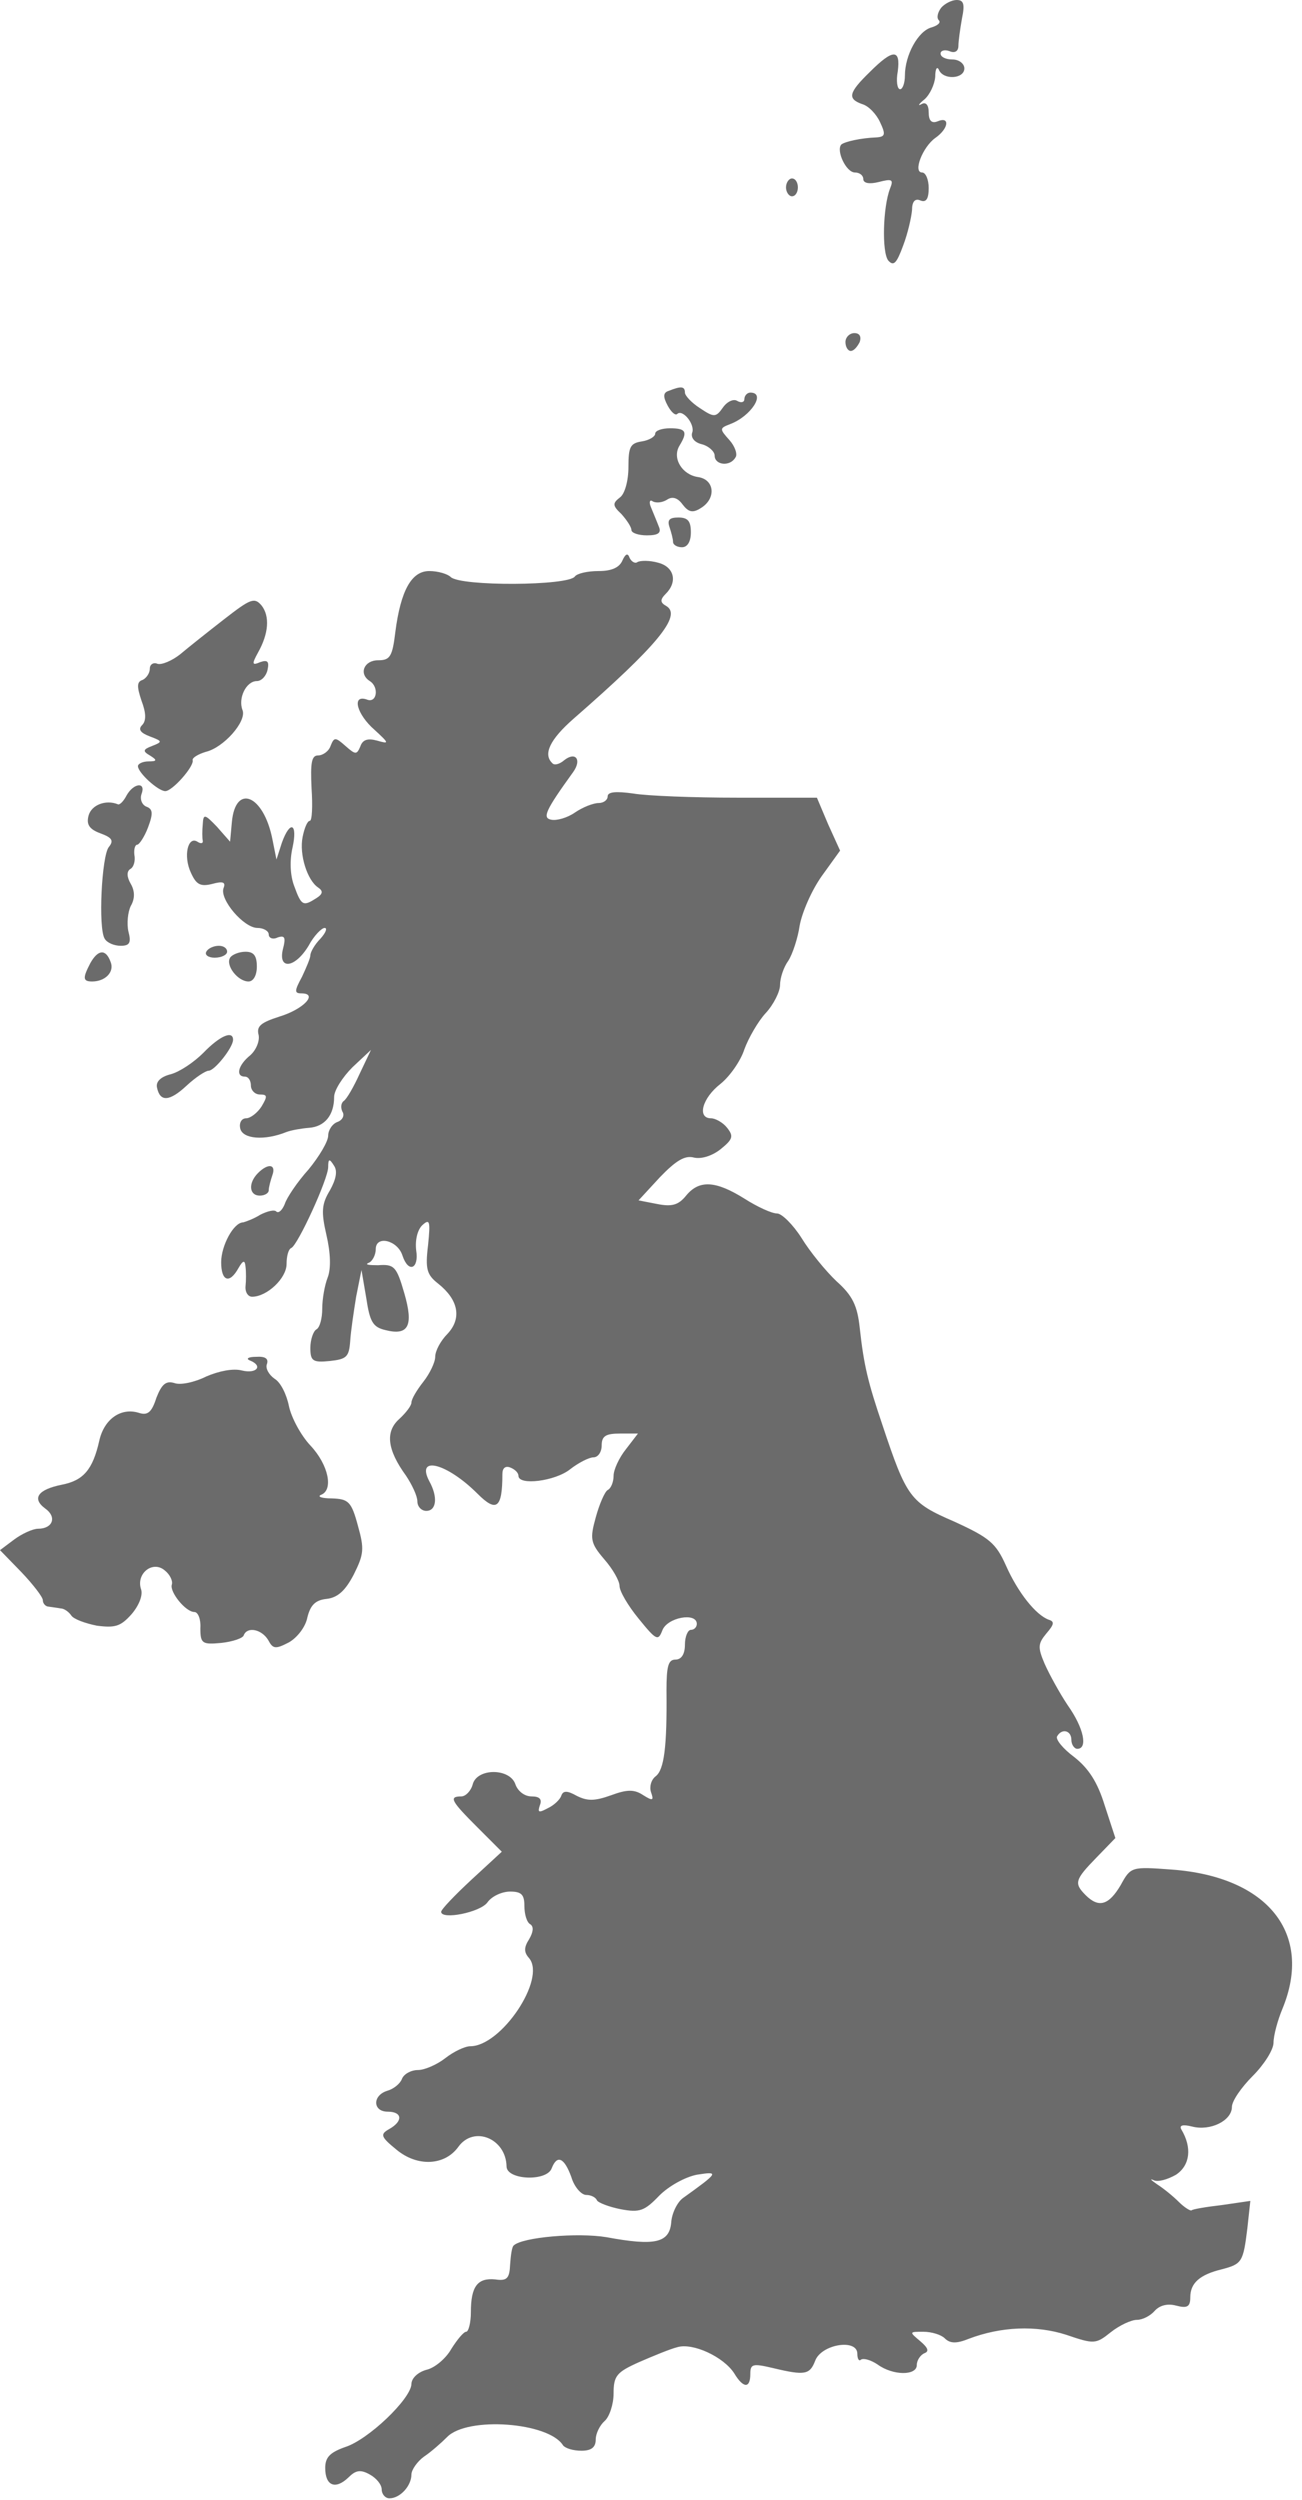 <svg width="124" height="238" viewBox="0 0 124 238" fill="none" xmlns="http://www.w3.org/2000/svg">
<path d="M89.636 0.736C89.296 1.189 89.183 1.699 89.409 1.925C89.636 2.152 89.296 2.435 88.73 2.605C87.427 2.945 86.182 5.266 86.182 7.191C86.182 7.927 85.955 8.494 85.729 8.494C85.446 8.494 85.332 7.701 85.502 6.795C85.785 4.643 85.049 4.643 82.841 6.852C80.802 8.833 80.689 9.4 82.105 9.909C82.728 10.079 83.464 10.872 83.803 11.608C84.37 12.797 84.313 13.024 83.464 13.08C81.992 13.137 80.463 13.476 80.123 13.76C79.613 14.326 80.576 16.421 81.425 16.421C81.878 16.421 82.218 16.704 82.218 17.044C82.218 17.44 82.784 17.553 83.69 17.327C84.993 16.987 85.106 17.101 84.766 17.95C84.087 19.705 83.973 24.009 84.596 24.801C85.106 25.368 85.389 25.084 86.012 23.386C86.465 22.197 86.805 20.668 86.861 19.988C86.861 19.196 87.144 18.856 87.654 19.082C88.22 19.309 88.447 18.912 88.447 17.893C88.447 17.101 88.163 16.421 87.824 16.421C86.918 16.421 87.88 13.986 89.07 13.137C90.372 12.231 90.485 11.042 89.296 11.551C88.73 11.778 88.447 11.495 88.447 10.702C88.447 9.966 88.163 9.683 87.767 9.909C87.371 10.136 87.484 9.909 88.05 9.456C88.56 9.003 89.013 8.041 89.07 7.305C89.07 6.568 89.239 6.285 89.409 6.625C89.806 7.644 91.844 7.531 91.844 6.512C91.844 6.059 91.334 5.662 90.712 5.662C90.089 5.662 89.579 5.436 89.579 5.096C89.579 4.813 89.975 4.7 90.428 4.87C90.938 5.096 91.278 4.87 91.278 4.36C91.278 3.907 91.448 2.718 91.618 1.755C91.901 0.396 91.787 5.28406e-05 91.108 5.28406e-05C90.655 5.28406e-05 89.975 0.34 89.636 0.736Z" fill="#6B6B6B"/>
<path d="M74.857 17.837C74.857 18.29 75.14 18.686 75.423 18.686C75.763 18.686 75.989 18.29 75.989 17.837C75.989 17.384 75.763 16.987 75.423 16.987C75.14 16.987 74.857 17.384 74.857 17.837Z" fill="#6B6B6B"/>
<path d="M80.519 32.559C80.519 33.012 80.746 33.408 81.029 33.408C81.312 33.408 81.651 33.012 81.878 32.559C82.048 32.049 81.878 31.709 81.368 31.709C80.915 31.709 80.519 32.106 80.519 32.559Z" fill="#6B6B6B"/>
<path d="M63.702 37.202C63.136 37.372 63.136 37.768 63.589 38.617C63.928 39.24 64.325 39.58 64.495 39.41C65.004 38.901 66.25 40.429 65.91 41.222C65.797 41.675 66.137 42.128 66.873 42.298C67.496 42.468 68.062 42.977 68.062 43.374C68.062 44.28 69.534 44.45 70.044 43.544C70.27 43.261 69.987 42.468 69.477 41.902C68.515 40.826 68.515 40.769 69.534 40.373C71.516 39.637 72.988 37.372 71.459 37.372C71.176 37.372 70.893 37.655 70.893 37.995C70.893 38.278 70.61 38.391 70.213 38.164C69.874 37.938 69.251 38.221 68.855 38.787C68.175 39.75 68.005 39.75 66.646 38.844C65.853 38.334 65.231 37.655 65.231 37.372C65.231 36.749 64.834 36.749 63.702 37.202Z" fill="#6B6B6B"/>
<path d="M62.4 41.279C62.4 41.562 61.833 41.902 61.154 42.015C60.021 42.185 59.851 42.525 59.851 44.45C59.851 45.752 59.512 46.998 59.059 47.338C58.323 47.904 58.323 48.13 59.172 48.923C59.682 49.489 60.135 50.169 60.135 50.452C60.135 50.735 60.814 50.962 61.607 50.962C62.683 50.962 63.022 50.735 62.739 50.112C62.569 49.659 62.23 48.866 62.003 48.3C61.777 47.791 61.89 47.507 62.173 47.734C62.513 47.904 63.079 47.847 63.532 47.564C64.042 47.224 64.551 47.394 65.004 48.017C65.57 48.753 65.967 48.866 66.76 48.357C68.232 47.451 68.062 45.639 66.476 45.412C64.948 45.186 63.985 43.6 64.721 42.411C65.514 41.109 65.344 40.769 63.815 40.769C63.022 40.769 62.4 40.996 62.4 41.279Z" fill="#6B6B6B"/>
<path d="M63.759 50.169C63.929 50.678 64.099 51.301 64.099 51.584C64.099 51.867 64.495 52.094 64.948 52.094C65.457 52.094 65.797 51.584 65.797 50.678C65.797 49.602 65.514 49.263 64.608 49.263C63.759 49.263 63.532 49.489 63.759 50.169Z" fill="#6B6B6B"/>
<path d="M59.285 53.34C59.002 54.019 58.266 54.359 57.02 54.359C55.944 54.359 54.982 54.586 54.755 54.869C54.189 55.775 43.827 55.831 42.921 54.925C42.638 54.642 41.732 54.359 40.882 54.359C39.184 54.359 38.164 56.228 37.655 60.135C37.372 62.513 37.145 62.853 36.013 62.853C34.654 62.853 34.144 64.155 35.22 64.834C36.126 65.401 35.899 66.986 34.937 66.59C33.465 66.08 33.974 68.005 35.673 69.478C37.089 70.78 37.089 70.837 35.899 70.497C35.05 70.27 34.54 70.384 34.314 71.063C33.974 71.856 33.861 71.856 32.898 71.006C31.936 70.157 31.823 70.157 31.483 71.006C31.313 71.516 30.747 71.912 30.294 71.912C29.671 71.912 29.558 72.592 29.671 75.027C29.784 76.725 29.727 78.141 29.501 78.141C29.274 78.141 28.991 78.82 28.821 79.67C28.482 81.369 29.274 83.803 30.294 84.483C30.803 84.823 30.747 85.106 30.124 85.502C28.878 86.295 28.708 86.238 28.029 84.37C27.632 83.35 27.576 81.935 27.859 80.689C28.368 78.368 27.632 78.028 26.84 80.236L26.33 81.822L25.934 79.84C25.084 75.65 22.423 74.574 22.083 78.254L21.913 80.123L20.668 78.707C19.479 77.462 19.365 77.462 19.309 78.481C19.252 79.047 19.252 79.783 19.309 80.01C19.365 80.293 19.139 80.349 18.799 80.123C17.893 79.557 17.44 81.482 18.176 83.067C18.686 84.2 19.082 84.426 20.215 84.143C21.234 83.86 21.517 83.973 21.29 84.54C20.894 85.615 23.216 88.333 24.518 88.333C25.084 88.333 25.594 88.617 25.594 88.956C25.594 89.296 25.99 89.466 26.443 89.239C27.123 89.013 27.236 89.239 26.953 90.315C26.443 92.354 28.085 92.184 29.388 90.032C29.897 89.07 30.633 88.333 30.916 88.333C31.2 88.333 31.03 88.786 30.52 89.353C29.954 89.919 29.558 90.655 29.558 90.938C29.558 91.221 29.161 92.127 28.765 92.977C28.029 94.335 28.029 94.562 28.708 94.562C30.35 94.562 28.878 96.091 26.613 96.77C24.858 97.337 24.405 97.676 24.631 98.526C24.744 99.092 24.405 99.941 23.838 100.451C22.649 101.413 22.423 102.489 23.329 102.489C23.669 102.489 23.895 102.886 23.895 103.339C23.895 103.792 24.291 104.188 24.744 104.188C25.481 104.188 25.481 104.358 24.914 105.321C24.518 105.943 23.838 106.453 23.442 106.453C22.989 106.453 22.763 106.906 22.876 107.416C23.102 108.435 25.198 108.605 27.293 107.755C27.746 107.585 28.708 107.416 29.444 107.359C30.916 107.246 31.823 106.17 31.823 104.415C31.823 103.792 32.615 102.546 33.578 101.583L35.333 99.941L34.257 102.206C33.691 103.452 33.012 104.641 32.728 104.811C32.445 105.037 32.445 105.49 32.615 105.83C32.842 106.17 32.615 106.623 32.162 106.793C31.653 106.963 31.256 107.585 31.256 108.095C31.256 108.661 30.407 110.077 29.388 111.323C28.312 112.512 27.293 114.041 27.123 114.607C26.896 115.173 26.556 115.513 26.33 115.343C26.16 115.116 25.481 115.286 24.801 115.626C24.178 116.022 23.386 116.306 23.159 116.362C22.253 116.362 21.064 118.571 21.064 120.156C21.064 121.968 21.857 122.251 22.706 120.722C23.159 119.929 23.329 119.929 23.386 120.609C23.442 121.062 23.442 121.911 23.386 122.421C23.329 122.987 23.612 123.44 24.008 123.44C25.424 123.44 27.293 121.685 27.293 120.326C27.293 119.59 27.462 118.91 27.746 118.797C28.368 118.514 31.256 112.229 31.256 111.096C31.256 110.303 31.369 110.247 31.823 110.983C32.162 111.493 31.992 112.285 31.426 113.304C30.633 114.607 30.577 115.343 31.086 117.551C31.483 119.25 31.539 120.779 31.2 121.628C30.916 122.364 30.69 123.667 30.69 124.573C30.69 125.479 30.463 126.385 30.124 126.554C29.841 126.724 29.558 127.517 29.558 128.31C29.558 129.556 29.784 129.725 31.426 129.556C33.012 129.386 33.238 129.159 33.351 127.687C33.408 126.724 33.691 124.856 33.918 123.44L34.427 120.892L34.88 123.553C35.22 125.818 35.503 126.328 36.692 126.611C38.901 127.177 39.41 126.215 38.504 123.1C37.768 120.552 37.541 120.326 36.013 120.439C35.107 120.439 34.71 120.382 35.107 120.213C35.446 120.099 35.786 119.477 35.786 118.91C35.786 117.551 37.881 118.061 38.334 119.533C38.901 121.232 39.92 120.779 39.637 119.024C39.523 118.061 39.75 117.098 40.203 116.645C40.939 115.966 40.995 116.249 40.769 118.514C40.486 120.835 40.656 121.345 41.732 122.194C43.657 123.723 43.997 125.479 42.638 126.951C41.958 127.63 41.449 128.593 41.449 129.159C41.449 129.669 40.939 130.745 40.316 131.537C39.693 132.33 39.184 133.179 39.184 133.519C39.184 133.802 38.674 134.482 37.995 135.105C36.692 136.294 36.862 137.993 38.674 140.484C39.24 141.333 39.75 142.409 39.75 142.919C39.75 143.428 40.146 143.825 40.599 143.825C41.562 143.825 41.732 142.522 40.882 140.994C39.58 138.502 42.581 139.295 45.469 142.183C47.281 143.995 47.847 143.598 47.847 140.314C47.847 139.748 48.13 139.521 48.583 139.691C49.036 139.861 49.376 140.201 49.376 140.484C49.376 141.447 52.887 140.994 54.302 139.861C55.095 139.238 56.114 138.729 56.511 138.729C56.964 138.729 57.303 138.219 57.303 137.596C57.303 136.69 57.7 136.464 59.059 136.464H60.757L59.625 137.936C58.945 138.785 58.436 139.918 58.436 140.484C58.436 141.05 58.209 141.673 57.87 141.843C57.586 142.013 57.077 143.202 56.737 144.448C56.171 146.486 56.227 146.882 57.53 148.411C58.379 149.374 59.002 150.506 59.002 150.959C59.002 151.469 59.795 152.828 60.814 154.074C62.513 156.169 62.682 156.225 63.079 155.206C63.532 153.96 66.363 153.451 66.363 154.583C66.363 154.866 66.137 155.15 65.797 155.15C65.514 155.15 65.231 155.772 65.231 156.565C65.231 157.471 64.891 157.981 64.325 157.981C63.645 157.981 63.475 158.604 63.475 160.925C63.532 166.304 63.249 168.456 62.456 169.079C62.003 169.419 61.833 170.098 62.003 170.608C62.286 171.401 62.173 171.457 61.267 170.891C60.418 170.325 59.738 170.325 58.209 170.891C56.624 171.457 55.944 171.457 54.925 170.948C54.019 170.438 53.623 170.438 53.453 170.948C53.34 171.287 52.773 171.854 52.151 172.137C51.301 172.59 51.188 172.533 51.414 171.854C51.641 171.287 51.414 171.004 50.622 171.004C49.942 171.004 49.319 170.495 49.093 169.872C48.583 168.286 45.412 168.286 45.016 169.872C44.846 170.495 44.336 171.004 43.94 171.004C42.694 171.004 42.977 171.457 45.469 173.949L47.79 176.27L44.903 178.932C43.317 180.404 42.015 181.763 42.015 181.989C42.015 182.782 45.752 182.046 46.431 181.083C46.828 180.517 47.79 180.064 48.583 180.064C49.659 180.064 49.942 180.347 49.942 181.423C49.942 182.216 50.169 183.009 50.508 183.178C50.848 183.405 50.791 183.915 50.395 184.594C49.886 185.387 49.886 185.84 50.395 186.406C52.037 188.388 47.734 194.786 44.789 194.786C44.28 194.786 43.204 195.296 42.411 195.919C41.618 196.542 40.429 197.051 39.806 197.051C39.127 197.051 38.447 197.448 38.278 197.901C38.108 198.354 37.485 198.863 36.862 199.033C35.446 199.486 35.503 201.015 36.919 201.015C38.334 201.015 38.391 201.921 37.089 202.657C36.182 203.167 36.239 203.393 37.768 204.639C39.75 206.281 42.355 206.168 43.657 204.356C45.129 202.317 48.187 203.563 48.243 206.224C48.243 207.527 52.094 207.697 52.547 206.394C53.056 205.092 53.736 205.375 54.415 207.244C54.699 208.206 55.378 208.942 55.831 208.942C56.284 208.942 56.737 209.169 56.85 209.452C56.964 209.678 57.983 210.075 59.115 210.301C60.927 210.641 61.38 210.471 62.796 208.999C63.702 208.093 65.231 207.244 66.363 207.017C68.515 206.677 68.458 206.791 65.061 209.225C64.495 209.622 63.985 210.698 63.928 211.547C63.758 213.529 62.343 213.812 57.756 212.963C55.038 212.51 49.716 212.963 48.923 213.755C48.753 213.869 48.64 214.718 48.583 215.567C48.526 216.87 48.3 217.153 47.168 216.983C45.469 216.813 44.846 217.662 44.846 220.097C44.846 221.116 44.62 221.966 44.393 221.966C44.166 221.966 43.544 222.702 42.977 223.608C42.468 224.514 41.392 225.42 40.599 225.59C39.806 225.816 39.184 226.382 39.184 226.949C39.127 228.364 35.05 232.271 32.842 232.951C31.426 233.46 30.973 233.913 30.973 234.933C30.973 236.631 31.936 237.028 33.181 235.839C33.861 235.159 34.314 235.046 35.22 235.556C35.843 235.895 36.352 236.518 36.352 236.971C36.352 237.424 36.692 237.821 37.089 237.821C38.108 237.821 39.184 236.631 39.184 235.556C39.184 235.103 39.75 234.31 40.373 233.857C41.052 233.404 42.015 232.554 42.581 231.988C44.506 230.006 52.264 230.573 53.623 232.781C53.849 233.064 54.585 233.291 55.378 233.291C56.341 233.291 56.737 232.951 56.737 232.215C56.737 231.649 57.133 230.856 57.586 230.459C58.039 230.063 58.436 228.874 58.436 227.855C58.436 226.156 58.719 225.816 60.871 224.854C62.173 224.287 63.815 223.608 64.495 223.438C65.967 222.985 68.911 224.344 69.93 225.929C70.78 227.345 71.459 227.402 71.459 225.986C71.459 225.024 71.686 224.967 73.611 225.42C76.669 226.156 77.122 226.043 77.631 224.74C78.198 223.155 81.651 222.589 81.651 224.061C81.651 224.571 81.821 224.797 81.991 224.627C82.218 224.457 82.897 224.627 83.577 225.08C85.049 226.156 87.314 226.156 87.314 225.137C87.314 224.684 87.654 224.174 88.05 224.004C88.503 223.834 88.39 223.495 87.654 222.872C86.578 221.966 86.578 221.966 87.937 221.966C88.73 221.966 89.635 222.249 89.975 222.589C90.485 223.098 91.108 223.098 92.24 222.645C95.355 221.456 98.695 221.343 101.527 222.249C104.188 223.155 104.358 223.155 105.773 222.022C106.623 221.343 107.755 220.833 108.265 220.833C108.831 220.833 109.567 220.437 109.963 219.984C110.416 219.474 111.153 219.248 112.002 219.474C113.078 219.757 113.361 219.588 113.361 218.682C113.361 217.323 114.267 216.53 116.362 216.02C118.287 215.511 118.4 215.341 118.797 212.113L119.08 209.509L116.362 209.905C114.89 210.075 113.531 210.301 113.474 210.415C113.361 210.471 112.795 210.131 112.285 209.622C111.719 209.056 110.813 208.319 110.19 207.923C109.624 207.527 109.454 207.357 109.85 207.527C110.247 207.753 111.209 207.47 112.002 207.017C113.361 206.111 113.531 204.412 112.512 202.714C112.285 202.317 112.625 202.204 113.531 202.431C115.286 202.884 117.325 201.864 117.325 200.562C117.325 199.996 118.231 198.693 119.306 197.618C120.382 196.542 121.288 195.126 121.288 194.447C121.288 193.767 121.685 192.295 122.138 191.219C125.082 184.084 120.779 178.649 111.606 177.969C107.755 177.686 107.699 177.686 106.736 179.441C105.603 181.366 104.641 181.65 103.395 180.404C102.263 179.271 102.376 178.932 104.414 176.837L106.226 174.968L105.207 171.854C104.528 169.645 103.678 168.343 102.319 167.267C101.243 166.474 100.507 165.568 100.677 165.285C101.13 164.493 102.036 164.719 102.036 165.625C102.036 166.078 102.319 166.474 102.602 166.474C103.622 166.474 103.225 164.493 101.696 162.341C100.904 161.152 99.941 159.396 99.488 158.377C98.809 156.792 98.865 156.452 99.658 155.489C100.394 154.64 100.451 154.357 99.884 154.187C98.639 153.734 96.94 151.582 95.808 149.034C94.845 146.882 94.222 146.373 90.881 144.844C86.691 143.032 86.351 142.579 84.03 135.614C82.671 131.594 82.274 130.009 81.878 126.385C81.651 124.29 81.198 123.327 79.67 121.968C78.65 121.005 77.122 119.137 76.329 117.834C75.536 116.589 74.46 115.513 74.007 115.513C73.498 115.513 72.139 114.89 70.893 114.097C68.175 112.399 66.59 112.285 65.344 113.814C64.608 114.72 63.985 114.89 62.569 114.607L60.814 114.267L62.852 112.059C64.381 110.473 65.231 109.964 66.08 110.19C66.816 110.36 67.835 110.02 68.628 109.397C69.817 108.435 69.874 108.152 69.251 107.359C68.855 106.849 68.118 106.453 67.722 106.453C66.363 106.453 66.873 104.528 68.628 103.169C69.534 102.433 70.553 100.96 70.893 99.885C71.289 98.809 72.195 97.223 72.931 96.431C73.668 95.638 74.29 94.392 74.29 93.769C74.29 93.09 74.63 92.07 75.083 91.448C75.48 90.825 75.989 89.296 76.159 88.107C76.385 86.861 77.291 84.766 78.254 83.407L80.009 80.972L78.877 78.481L77.801 75.933H70.213C66.08 75.933 61.607 75.763 60.304 75.536C58.662 75.31 57.87 75.367 57.87 75.82C57.87 76.159 57.473 76.442 57.02 76.442C56.511 76.442 55.491 76.839 54.755 77.348C54.019 77.858 53 78.141 52.49 78.028C51.641 77.858 51.924 77.178 54.585 73.498C55.435 72.309 54.812 71.516 53.736 72.365C53.283 72.762 52.773 72.875 52.603 72.648C51.697 71.799 52.377 70.384 54.642 68.402C62.626 61.437 64.948 58.606 63.475 57.7C62.852 57.36 62.852 57.077 63.419 56.511C64.551 55.378 64.211 53.963 62.682 53.566C61.89 53.34 60.984 53.34 60.701 53.51C60.474 53.679 60.134 53.453 59.965 53.113C59.795 52.604 59.568 52.717 59.285 53.34Z" fill="#6B6B6B"/>
<path d="M21.347 58.946C19.818 60.135 17.893 61.663 17.157 62.286C16.364 62.909 15.402 63.306 15.005 63.192C14.609 63.022 14.269 63.249 14.269 63.645C14.269 64.098 13.93 64.551 13.59 64.721C13.024 64.891 13.024 65.344 13.476 66.703C13.93 67.892 13.93 68.628 13.533 69.025C13.137 69.421 13.363 69.761 14.269 70.1C15.458 70.553 15.515 70.61 14.496 71.006C13.59 71.346 13.59 71.516 14.269 71.912C15.005 72.365 14.949 72.479 14.156 72.479C13.59 72.479 13.137 72.705 13.137 72.932C13.137 73.554 15.062 75.31 15.741 75.31C16.421 75.31 18.516 72.932 18.346 72.365C18.29 72.139 18.856 71.799 19.592 71.573C21.291 71.176 23.499 68.685 23.102 67.609C22.649 66.476 23.442 64.834 24.462 64.834C24.915 64.834 25.367 64.325 25.481 63.758C25.651 62.966 25.481 62.796 24.801 63.022C24.009 63.362 23.952 63.249 24.575 62.116C25.594 60.304 25.707 58.662 24.915 57.643C24.235 56.85 23.895 56.964 21.347 58.946Z" fill="#6B6B6B"/>
<path d="M12.061 75.706C11.778 76.272 11.381 76.669 11.211 76.556C10.079 76.103 8.72 76.612 8.437 77.631C8.21 78.481 8.494 78.934 9.569 79.33C10.645 79.727 10.872 80.01 10.362 80.632C9.683 81.482 9.343 88.333 9.966 89.353C10.192 89.749 10.872 90.032 11.495 90.032C12.344 90.032 12.514 89.749 12.231 88.673C12.061 87.937 12.174 86.805 12.457 86.238C12.854 85.559 12.854 84.823 12.457 84.143C12.061 83.464 12.061 82.954 12.401 82.728C12.74 82.558 12.91 81.935 12.797 81.369C12.74 80.859 12.854 80.406 13.08 80.406C13.25 80.406 13.76 79.67 14.099 78.764C14.609 77.405 14.552 77.009 13.929 76.782C13.533 76.612 13.307 76.103 13.476 75.593C13.929 74.404 12.74 74.517 12.061 75.706Z" fill="#6B6B6B"/>
<path d="M19.649 90.598C19.479 90.881 19.818 91.165 20.441 91.165C21.121 91.165 21.63 90.881 21.63 90.598C21.63 90.258 21.291 90.032 20.838 90.032C20.385 90.032 19.818 90.258 19.649 90.598Z" fill="#6B6B6B"/>
<path d="M8.607 91.674C7.871 93.09 7.871 93.43 8.777 93.43C10.022 93.43 10.928 92.523 10.532 91.561C10.079 90.315 9.343 90.372 8.607 91.674Z" fill="#6B6B6B"/>
<path d="M21.914 91.165C21.461 91.901 22.65 93.43 23.669 93.43C24.122 93.43 24.462 92.863 24.462 92.014C24.462 90.995 24.178 90.598 23.386 90.598C22.763 90.598 22.083 90.881 21.914 91.165Z" fill="#6B6B6B"/>
<path d="M19.365 100.224C18.459 101.13 17.1 102.036 16.251 102.263C15.345 102.489 14.835 102.942 14.949 103.509C15.232 104.924 16.138 104.867 17.78 103.339C18.629 102.546 19.592 101.923 19.875 101.923C20.441 101.923 22.197 99.715 22.197 98.979C22.197 98.073 20.951 98.582 19.365 100.224Z" fill="#6B6B6B"/>
<path d="M24.575 111.662C23.612 112.625 23.725 113.814 24.744 113.814C25.198 113.814 25.594 113.588 25.594 113.304C25.594 113.021 25.764 112.398 25.934 111.889C26.33 110.813 25.537 110.7 24.575 111.662Z" fill="#6B6B6B"/>
<path d="M23.782 129.499C25.084 130.009 24.462 130.801 23.046 130.462C22.197 130.235 20.838 130.518 19.648 131.028C18.516 131.594 17.157 131.877 16.591 131.651C15.798 131.424 15.402 131.764 14.892 133.066C14.439 134.482 14.043 134.765 13.193 134.482C11.495 133.972 9.909 135.105 9.456 137.143C8.833 139.918 7.927 140.937 5.889 141.333C3.624 141.786 3.001 142.636 4.303 143.598C5.436 144.391 5.04 145.524 3.624 145.524C3.114 145.524 2.038 146.033 1.359 146.543L0 147.562L2.038 149.657C3.171 150.846 4.077 152.035 4.077 152.318C4.077 152.658 4.36 152.941 4.643 152.941C4.983 152.998 5.493 153.054 5.776 153.111C6.115 153.111 6.568 153.451 6.795 153.791C7.021 154.13 8.097 154.527 9.23 154.753C10.985 154.98 11.495 154.81 12.514 153.677C13.25 152.828 13.646 151.809 13.42 151.243C12.967 149.77 14.552 148.525 15.685 149.487C16.194 149.884 16.478 150.506 16.364 150.846C16.138 151.526 17.667 153.451 18.516 153.451C18.856 153.451 19.139 154.13 19.082 154.98C19.082 156.452 19.252 156.565 21.064 156.395C22.14 156.282 23.159 155.942 23.216 155.659C23.556 154.81 24.915 155.093 25.537 156.112C25.99 156.962 26.217 157.018 27.519 156.339C28.312 155.886 29.105 154.866 29.275 153.96C29.558 152.828 30.011 152.318 31.087 152.205C32.162 152.092 32.898 151.412 33.691 149.884C34.654 147.958 34.711 147.449 34.088 145.24C33.465 142.919 33.182 142.692 31.596 142.636C30.634 142.636 30.181 142.466 30.577 142.296C31.766 141.843 31.313 139.465 29.558 137.596C28.652 136.634 27.746 134.935 27.519 133.859C27.293 132.726 26.727 131.594 26.16 131.254C25.594 130.858 25.254 130.235 25.424 129.839C25.594 129.329 25.254 129.103 24.405 129.159C23.669 129.159 23.386 129.329 23.782 129.499Z" fill="#6B6B6B"/>
</svg>
